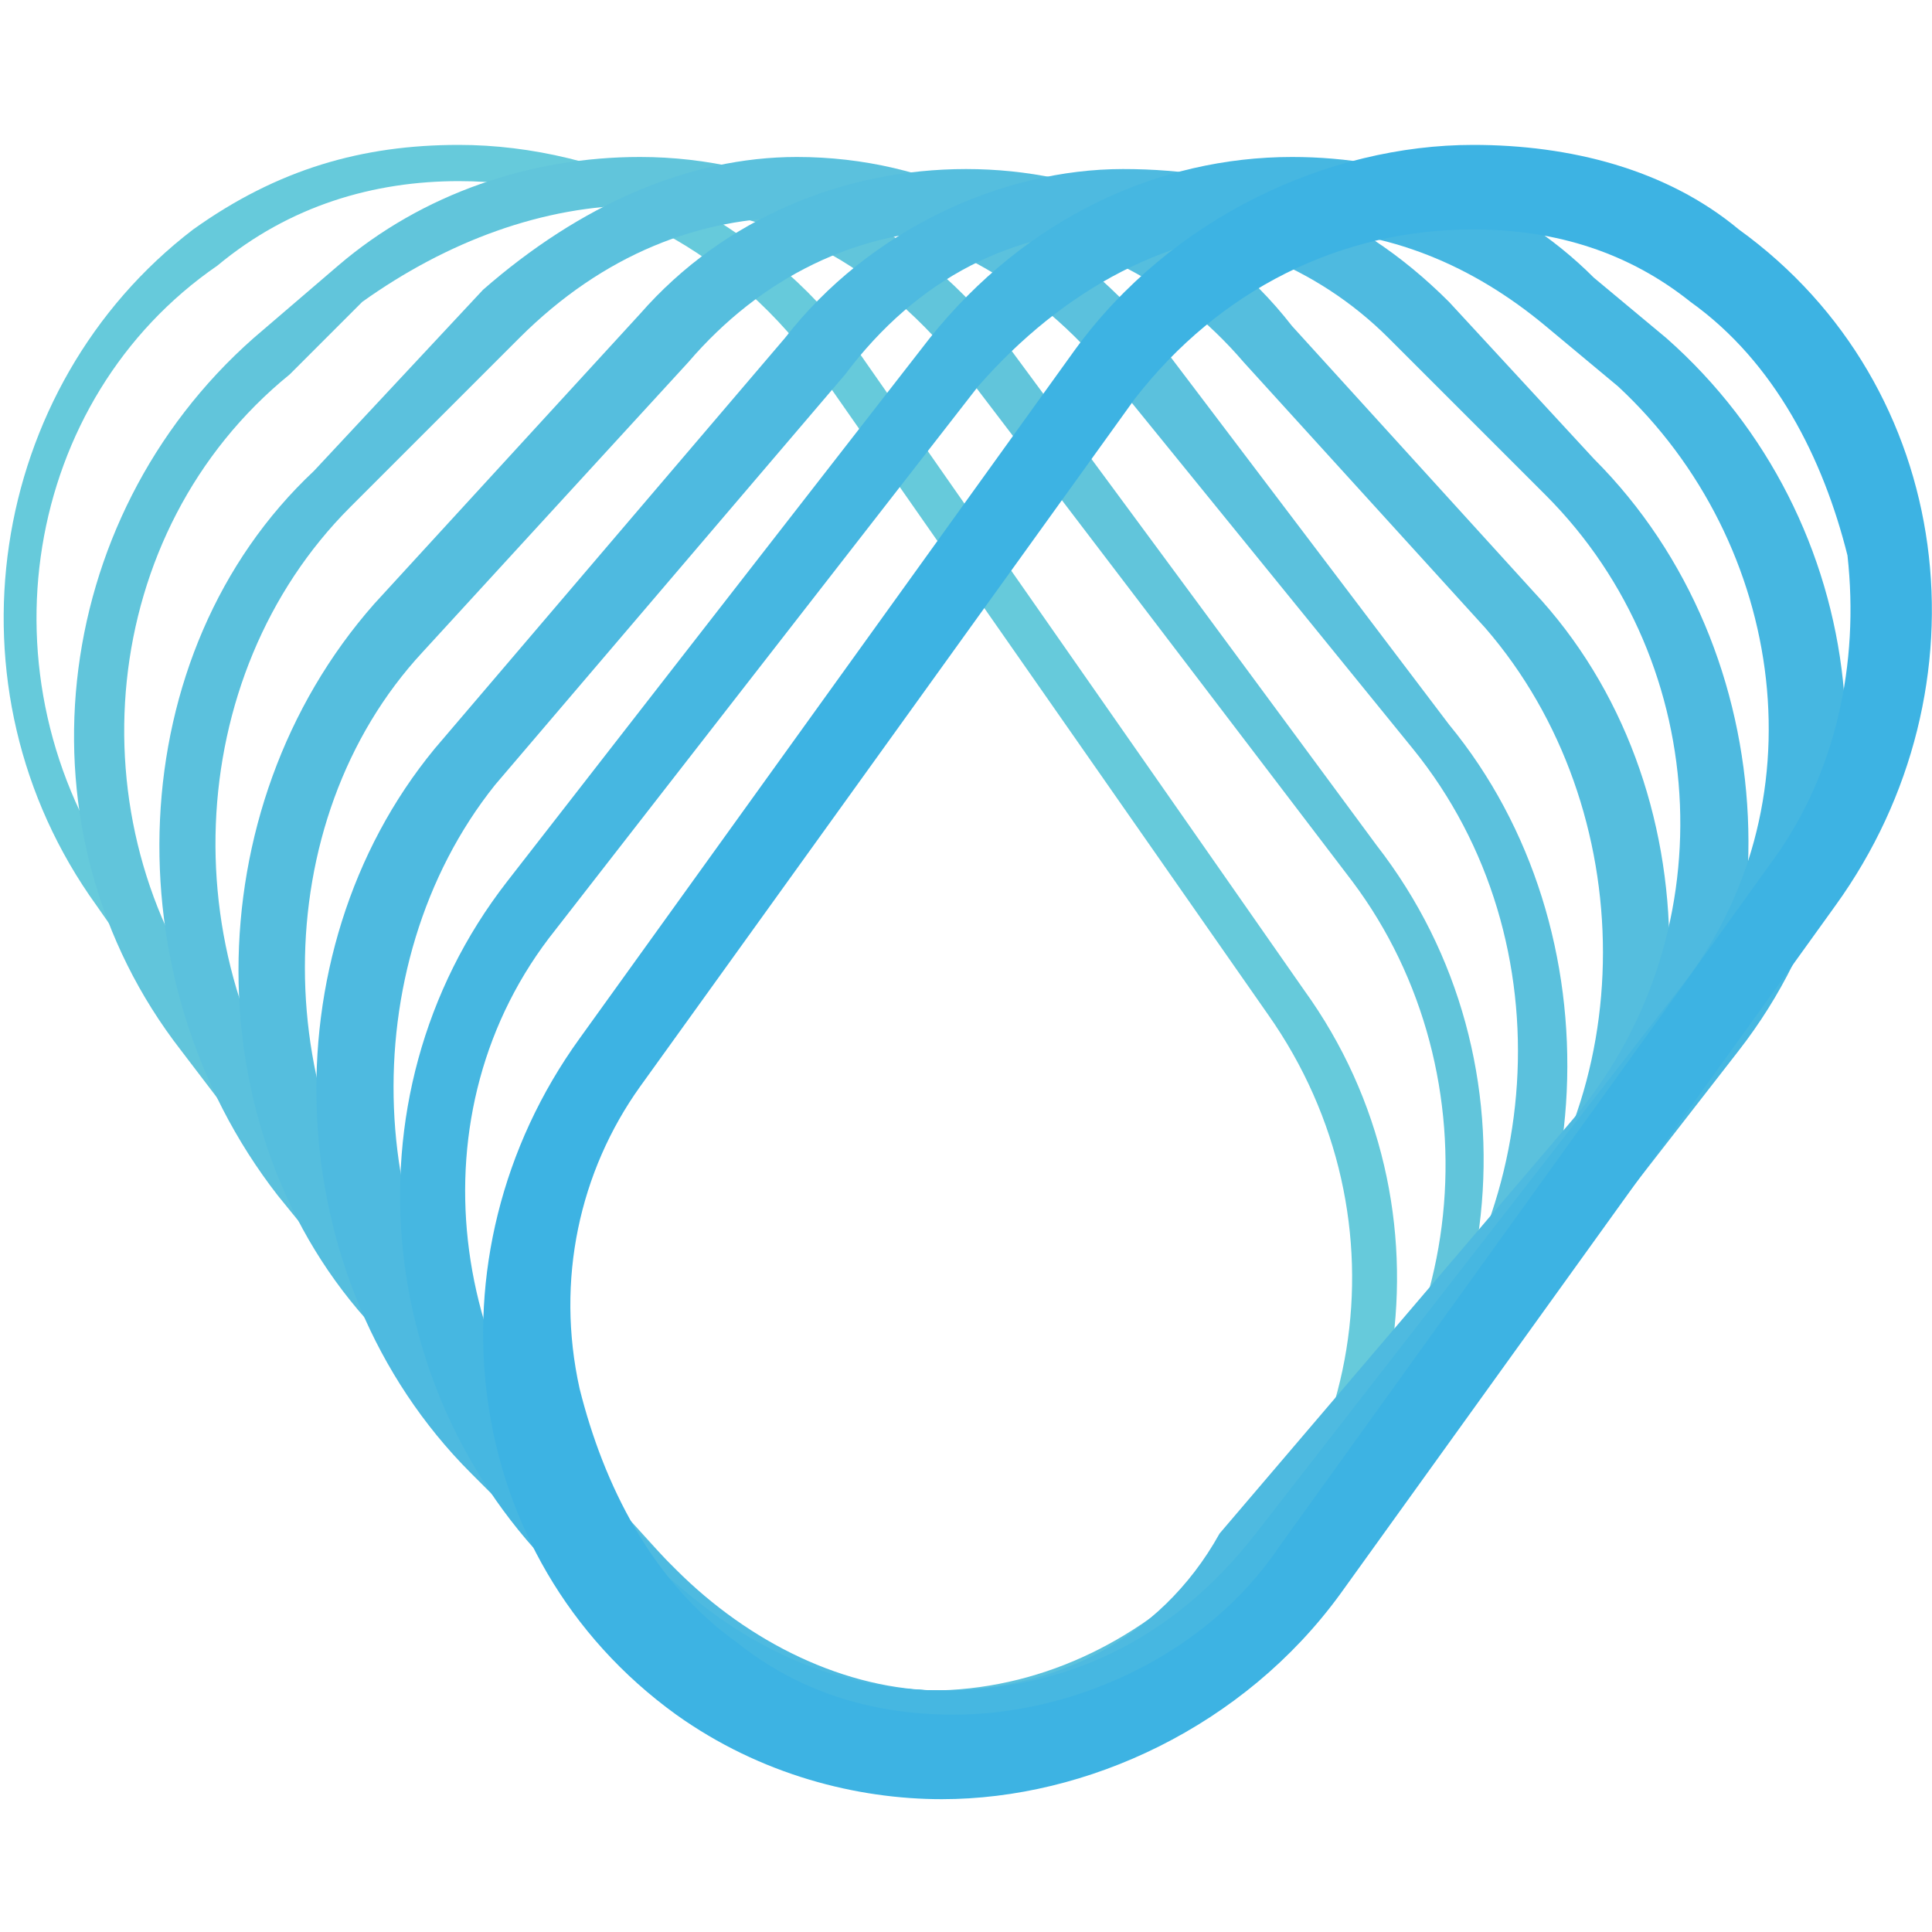 <?xml version="1.0" encoding="utf-8"?>
<!-- Generator: Adobe Illustrator 25.4.1, SVG Export Plug-In . SVG Version: 6.00 Build 0)  -->
<svg version="1.1" id="Layer_1" xmlns="http://www.w3.org/2000/svg" xmlns:xlink="http://www.w3.org/1999/xlink" x="0px" y="0px"
	 viewBox="0 0 16 16" style="enable-background:new 0 0 16 16;" xml:space="preserve">
<style type="text/css">
	.st0{clip-path:url(#SVGID_00000131346471068709830830000011531615876320531643_);fill:#66CADB;}
	.st1{clip-path:url(#SVGID_00000131346471068709830830000011531615876320531643_);fill:#61C5DB;}
	.st2{clip-path:url(#SVGID_00000131346471068709830830000011531615876320531643_);fill:#5BC1DD;}
	.st3{clip-path:url(#SVGID_00000131346471068709830830000011531615876320531643_);fill:#55BEDE;}
	.st4{clip-path:url(#SVGID_00000131346471068709830830000011531615876320531643_);fill:#4EBAE0;}
	.st5{clip-path:url(#SVGID_00000131346471068709830830000011531615876320531643_);fill:#46B7E1;}
	.st6{clip-path:url(#SVGID_00000131346471068709830830000011531615876320531643_);fill:#3DB3E3;}
</style>
<g>
	<g>
		<defs>
			<rect id="SVGID_1_" y="1.2" width="16" height="13.7"/>
		</defs>
		<clipPath id="SVGID_00000118367644549248707350000004030558785630735497_">
			<use xlink:href="#SVGID_1_"  style="overflow:visible;"/>
		</clipPath>
		<path style="clip-path:url(#SVGID_00000118367644549248707350000004030558785630735497_);fill:#66CADB;" d="M3.8,1.5
			c1.2,0,2.3,0.6,3,1.6l3.7,5.3c1.2,1.7,0.8,4-0.8,5.1c-0.6,0.4-1.3,0.6-2,0.6c-1.2,0-2.3-0.6-3-1.6L1,7.3c-1.2-1.7-0.8-4,0.8-5.1
			C2.4,1.7,3.1,1.5,3.8,1.5 M3.8,1.2C3,1.2,2.3,1.4,1.6,1.9c-1.7,1.3-2.1,3.8-0.8,5.6l3.7,5.3c0.8,1.1,2,1.7,3.3,1.7
			c0.8,0,1.5-0.2,2.2-0.7c1.7-1.3,2.1-3.8,0.8-5.6L7.1,2.9C6.3,1.8,5,1.2,3.8,1.2"/>
		<path style="clip-path:url(#SVGID_00000118367644549248707350000004030558785630735497_);fill:#61C5DB;" d="M5.3,1.7L5.3,1.7
			c1.1,0,2,0.5,2.7,1.4l3.2,4.2c1.2,1.6,1,4-0.6,5.3l-0.6,0.6c-0.6,0.5-1.4,0.8-2.2,0.8c-1.1,0-2-0.5-2.7-1.4L1.8,8.4
			c-1.2-1.6-1-4,0.6-5.3L3,2.5C3.7,2,4.5,1.7,5.3,1.7 M5.3,1.3c-0.9,0-1.8,0.3-2.5,0.9L2.1,2.8c-1.7,1.5-2,4.1-0.6,5.9l3.2,4.2
			c0.8,1,1.9,1.5,3,1.5c0.9,0,1.8-0.3,2.5-0.9l0.6-0.6c1.7-1.5,2-4.1,0.6-5.9L8.3,2.8C7.5,1.8,6.4,1.3,5.3,1.3"/>
		<path style="clip-path:url(#SVGID_00000118367644549248707350000004030558785630735497_);fill:#5BC1DD;" d="M6.6,1.8L6.6,1.8
			c0.9,0,1.8,0.4,2.5,1.2l2.6,3.2c1.3,1.6,1.1,4-0.3,5.4L10,13c-0.6,0.6-1.4,1-2.3,1c-0.9,0-1.8-0.4-2.5-1.2L2.7,9.6
			C1.4,8,1.5,5.6,2.9,4.2l1.4-1.4C5,2.1,5.8,1.8,6.6,1.8 M6.6,1.3c-0.9,0-1.8,0.4-2.6,1.1L2.6,3.9C1,5.4,0.9,8.1,2.3,9.9l2.6,3.2
			c0.7,0.9,1.8,1.4,2.8,1.4c0.9,0,1.8-0.4,2.6-1.1l1.4-1.4c1.6-1.6,1.7-4.3,0.3-6L9.5,2.7C8.7,1.8,7.7,1.3,6.6,1.3"/>
		<path style="clip-path:url(#SVGID_00000118367644549248707350000004030558785630735497_);fill:#55BEDE;" d="M8,1.9L8,1.9
			c0.9,0,1.7,0.4,2.3,1.1l2,2.2c1.3,1.5,1.3,3.9,0,5.3l-2.2,2.4C9.5,13.6,8.7,14,7.8,14c-0.9,0-1.7-0.4-2.3-1.1l-2-2.2
			c-1.3-1.5-1.3-3.9,0-5.3l2.2-2.4C6.3,2.3,7.1,1.9,8,1.9 M8,1.4c-1,0-2,0.4-2.7,1.2L3.1,5c-1.5,1.7-1.5,4.4,0,6l2,2.2
			c0.7,0.8,1.7,1.3,2.7,1.3c1,0,2-0.4,2.7-1.2l2.2-2.4c1.5-1.7,1.5-4.4,0-6l-2-2.2C10,1.8,9,1.4,8,1.4"/>
		<path style="clip-path:url(#SVGID_00000118367644549248707350000004030558785630735497_);fill:#4EBAE0;" d="M9.3,1.9L9.3,1.9
			c0.8,0,1.6,0.3,2.2,0.9l1.3,1.3c1.4,1.4,1.5,3.7,0.2,5.2l-2.9,3.4C9.6,13.6,8.7,14,7.8,14C7,14,6.2,13.6,5.6,13l-1.3-1.3
			C3,10.4,2.9,8,4.1,6.5L7,3.1C7.6,2.3,8.4,1.9,9.3,1.9 M9.3,1.4c-1,0-2.1,0.5-2.8,1.4L3.6,6.2c-1.4,1.7-1.3,4.4,0.3,6l1.3,1.3
			c0.7,0.7,1.7,1.1,2.6,1.1c1,0,2.1-0.5,2.8-1.4l2.9-3.4c1.4-1.7,1.3-4.4-0.3-6L12,2.5C11.2,1.7,10.3,1.4,9.3,1.4"/>
		<path style="clip-path:url(#SVGID_00000118367644549248707350000004030558785630735497_);fill:#46B7E1;" d="M10.7,1.9L10.7,1.9
			c0.8,0,1.5,0.3,2.1,0.8l0.6,0.5c1.4,1.3,1.7,3.5,0.5,5l-3.5,4.5C9.7,13.6,8.8,14,7.8,14c-0.8,0-1.5-0.3-2.1-0.8l-0.6-0.5
			c-1.4-1.3-1.7-3.5-0.5-5l3.5-4.5C8.8,2.4,9.7,1.9,10.7,1.9 M10.7,1.3c-1.1,0-2.2,0.5-3,1.5L4.2,7.3c-1.4,1.8-1.1,4.4,0.6,5.9
			l0.6,0.5c0.7,0.6,1.6,1,2.5,1c1.1,0,2.2-0.5,3-1.5l3.5-4.5c1.4-1.8,1.1-4.4-0.6-5.9l-0.6-0.5C12.5,1.6,11.6,1.3,10.7,1.3"/>
		<path style="clip-path:url(#SVGID_00000118367644549248707350000004030558785630735497_);fill:#3DB3E3;" d="M12.2,1.9L12.2,1.9
			c0.7,0,1.3,0.2,1.8,0.6c0.7,0.5,1.1,1.3,1.3,2.1c0.1,0.9-0.1,1.8-0.6,2.5l-4.1,5.7c-0.6,0.9-1.7,1.4-2.7,1.4
			c-0.7,0-1.3-0.2-1.8-0.6c-0.7-0.5-1.1-1.3-1.3-2.1C4.6,10.6,4.8,9.7,5.3,9l4.1-5.7C10.1,2.4,11.1,1.9,12.2,1.9 M12.2,1.2
			c-1.2,0-2.5,0.6-3.3,1.7L4.8,8.6c-1.3,1.8-1,4.3,0.8,5.6c0.7,0.5,1.5,0.7,2.2,0.7c1.2,0,2.5-0.6,3.3-1.7l4.1-5.7
			c1.3-1.8,1-4.3-0.8-5.6C13.8,1.4,13,1.2,12.2,1.2"/>
	</g>
</g>
</svg>
